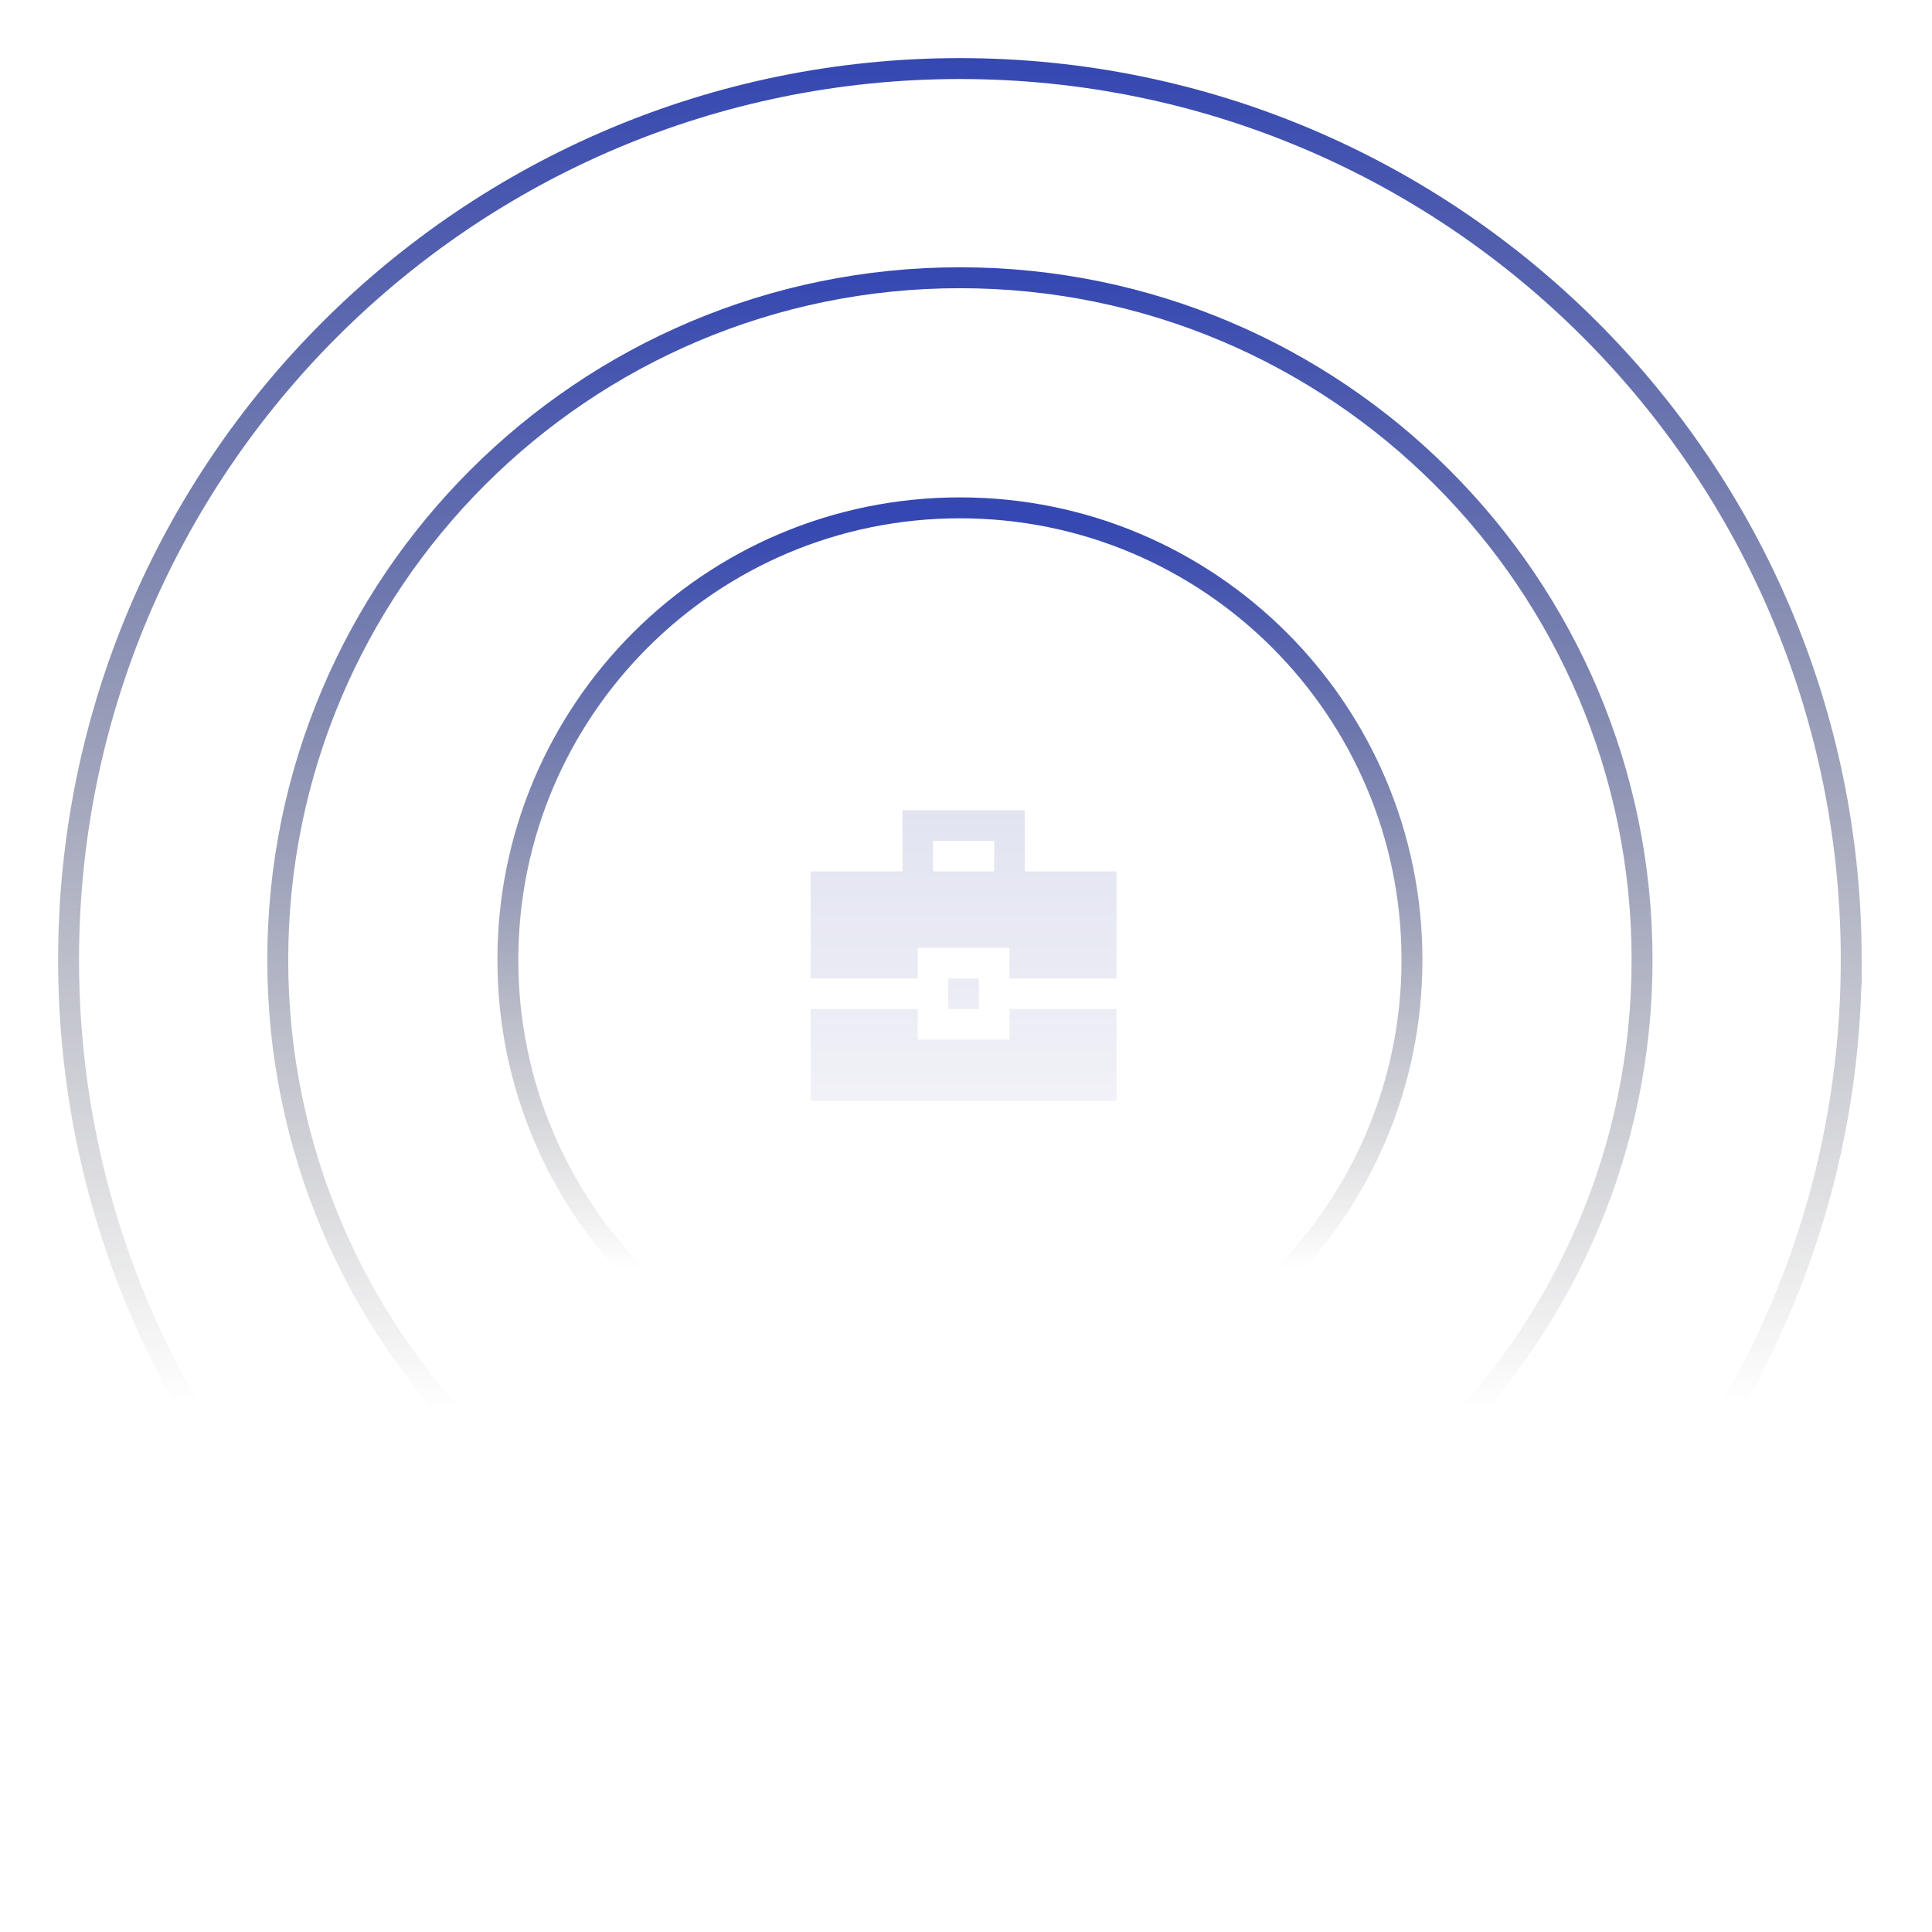 <svg xmlns="http://www.w3.org/2000/svg" width="532" height="532" fill="none"><g filter="url(#a)"><path stroke="url(#b)" stroke-width="5.76" d="M509.763 248.321c0-135.553-109.887-245.44-245.44-245.44S18.883 112.768 18.883 248.32s109.887 245.44 245.44 245.44 245.44-109.887 245.44-245.44Z"/><path stroke="url(#c)" stroke-width="5.76" d="M452.164 248.32c0-103.741-84.098-187.84-187.84-187.84-103.741 0-187.84 84.099-187.84 187.84 0 103.742 84.099 187.84 187.84 187.84 103.742 0 187.84-84.098 187.84-187.84Z"/><path stroke="url(#d)" stroke-width="5.76" d="M388.804 248.321c0-68.749-55.732-124.48-124.48-124.48-68.749 0-124.48 55.731-124.48 124.48 0 68.748 55.731 124.48 124.48 124.48 68.748 0 124.48-55.732 124.48-124.48Z"/><path fill="#fff" fill-opacity=".05" d="M223.234 287.117v-25.263h29.474v8.421h25.263v-8.421h29.474v25.263h-84.211Zm37.895-25.263v-8.421h8.421v8.421h-8.421Zm-37.895-8.421v-29.474h25.264v-16.842h33.684v16.842h25.263v29.474h-29.474v-8.421h-25.263v8.421h-29.474Zm33.685-29.474h16.842v-8.421h-16.842v8.421Z"/><path fill="url(#e)" fill-opacity=".2" d="M223.234 287.117v-25.263h29.474v8.421h25.263v-8.421h29.474v25.263h-84.211Zm37.895-25.263v-8.421h8.421v8.421h-8.421Zm-37.895-8.421v-29.474h25.264v-16.842h33.684v16.842h25.263v29.474h-29.474v-8.421h-25.263v8.421h-29.474Zm33.685-29.474h16.842v-8.421h-16.842v8.421Z"/></g><defs><linearGradient id="b" x1="264.323" x2="264.323" y1=".001" y2="496.641" gradientUnits="userSpaceOnUse"><stop stop-color="#3447B3"/><stop offset=".746" stop-color="#333" stop-opacity="0"/></linearGradient><linearGradient id="c" x1="264.324" x2="264.324" y1="57.6" y2="439.04" gradientUnits="userSpaceOnUse"><stop stop-color="#3447B3"/><stop offset=".824" stop-color="#333" stop-opacity="0"/></linearGradient><linearGradient id="d" x1="264.324" x2="264.324" y1="126.721" y2="369.921" gradientUnits="userSpaceOnUse"><stop stop-color="#3447B3"/><stop offset=".85" stop-color="#333" stop-opacity="0"/></linearGradient><linearGradient id="e" x1="223.234" x2="223.234" y1="130.183" y2="367.111" gradientUnits="userSpaceOnUse"><stop stop-color="#6471B7"/><stop offset=".294" stop-color="#6370B6" stop-opacity=".983"/><stop offset=".675" stop-color="#4E559E" stop-opacity=".367"/><stop offset=".925" stop-color="#414490" stop-opacity="0"/></linearGradient><filter id="a" width="528.641" height="528.64" x=".002" y=".001" color-interpolation-filters="sRGB" filterUnits="userSpaceOnUse"><feFlood flood-opacity="0" result="BackgroundImageFix"/><feColorMatrix in="SourceAlpha" result="hardAlpha" values="0 0 0 0 0 0 0 0 0 0 0 0 0 0 0 0 0 0 127 0"/><feOffset dy="16"/><feGaussianBlur stdDeviation="8"/><feComposite in2="hardAlpha" operator="out"/><feColorMatrix values="0 0 0 0 0 0 0 0 0 0 0 0 0 0 0 0 0 0 0.25 0"/><feBlend in2="BackgroundImageFix" result="effect1_dropShadow_212_2219"/><feBlend in="SourceGraphic" in2="effect1_dropShadow_212_2219" result="shape"/></filter></defs></svg>